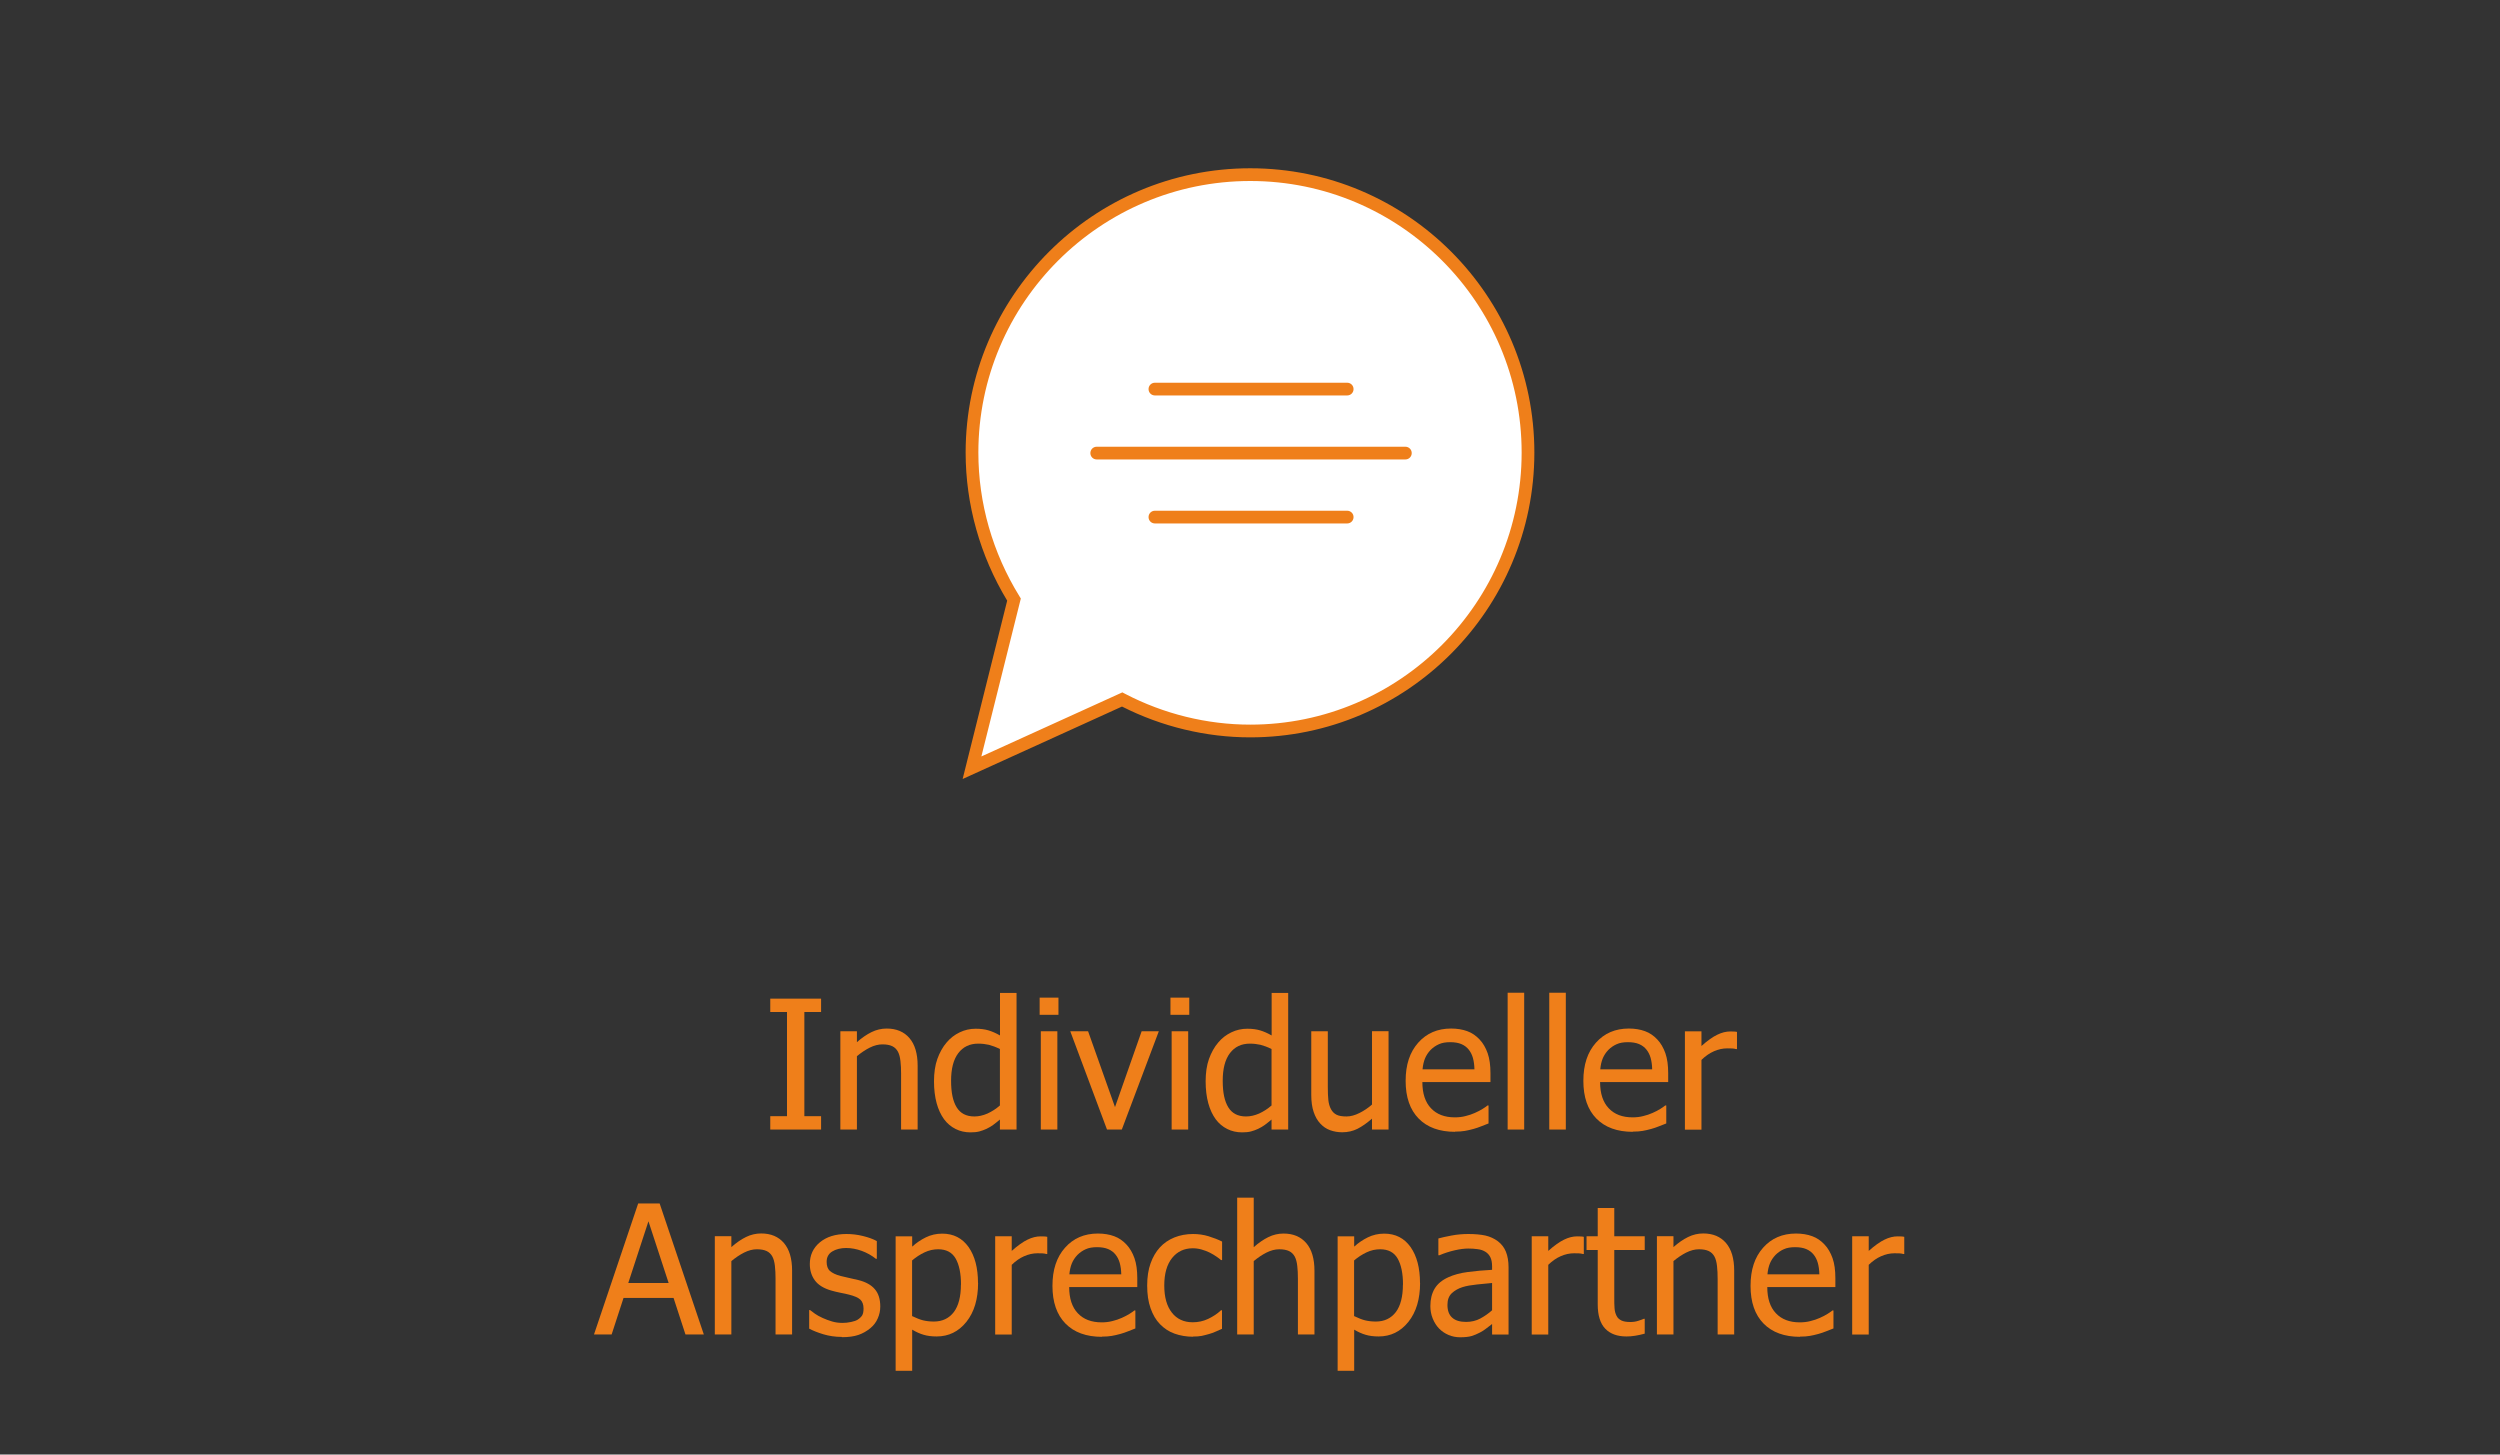 <?xml version="1.0" encoding="UTF-8"?><svg id="Ebene_2" xmlns="http://www.w3.org/2000/svg" viewBox="0 0 275 160"><rect x="0" y="0" width="275" height="160" fill="#333333" stroke="none"/><defs><style>.cls-1{fill:#ef7f1a;}.cls-2{fill:#fff;fill-rule:evenodd;}</style></defs><g><path class="cls-1" d="m90.32,124.25h-5.59v-1.47h1.84v-11.46h-1.84v-1.47h5.59v1.47h-1.84v11.46h1.84v1.47Z"/><path class="cls-1" d="m100.94,124.25h-1.82v-6.15c0-.5-.02-.96-.07-1.39-.05-.43-.14-.77-.28-1.03-.15-.27-.35-.47-.62-.6s-.63-.2-1.08-.2-.92.12-1.4.36c-.48.24-.95.56-1.41.94v8.07h-1.82v-10.81h1.82v1.2c.54-.48,1.08-.85,1.61-1.11.53-.26,1.09-.39,1.67-.39,1.06,0,1.9.35,2.5,1.05.6.7.9,1.71.9,3.04v7.01Z"/><path class="cls-1" d="m111.81,124.25h-1.82v-1.1c-.28.24-.53.43-.74.59-.21.15-.45.3-.73.43-.26.12-.53.22-.8.29s-.6.1-.97.1c-.59,0-1.13-.12-1.63-.37-.5-.25-.92-.6-1.27-1.07-.35-.48-.63-1.07-.82-1.77s-.29-1.5-.29-2.41.12-1.77.37-2.46.58-1.3,1.02-1.81c.39-.47.87-.84,1.43-1.11.56-.27,1.14-.4,1.76-.4.54,0,1.01.06,1.41.18.4.12.82.3,1.27.56v-4.68h1.82v15.05Zm-1.82-2.63v-6.23c-.45-.22-.86-.37-1.21-.46-.36-.08-.75-.13-1.17-.13-.94,0-1.67.35-2.2,1.05-.53.7-.79,1.71-.79,3.03s.2,2.24.61,2.92c.41.67,1.06,1.01,1.95,1.01.48,0,.96-.11,1.44-.32.48-.22.94-.51,1.36-.88Z"/><path class="cls-1" d="m116.43,111.63h-2.07v-1.89h2.07v1.89Zm-.12,12.62h-1.82v-10.81h1.82v10.81Z"/><path class="cls-1" d="m127.47,113.44l-4.07,10.81h-1.63l-4.04-10.81h1.96l2.96,8.34,2.93-8.34h1.9Z"/><path class="cls-1" d="m130.82,111.63h-2.07v-1.89h2.07v1.89Zm-.12,12.62h-1.82v-10.81h1.82v10.81Z"/><path class="cls-1" d="m141.69,124.25h-1.82v-1.1c-.28.24-.53.43-.74.59-.21.15-.45.3-.73.43-.26.12-.53.22-.8.29s-.6.1-.97.1c-.59,0-1.13-.12-1.63-.37-.5-.25-.92-.6-1.27-1.07-.35-.48-.63-1.07-.82-1.77s-.29-1.5-.29-2.41.12-1.77.37-2.46.58-1.3,1.02-1.81c.39-.47.87-.84,1.43-1.11.56-.27,1.14-.4,1.76-.4.54,0,1.01.06,1.41.18.4.12.82.3,1.27.56v-4.68h1.82v15.05Zm-1.82-2.63v-6.23c-.45-.22-.86-.37-1.21-.46-.36-.08-.75-.13-1.17-.13-.94,0-1.67.35-2.2,1.05-.53.7-.79,1.71-.79,3.03s.2,2.24.61,2.92c.41.67,1.06,1.01,1.95,1.01.48,0,.96-.11,1.44-.32.48-.22.94-.51,1.36-.88Z"/><path class="cls-1" d="m152.74,124.25h-1.82v-1.2c-.56.49-1.09.86-1.6,1.12-.5.25-1.06.38-1.68.38-.47,0-.92-.08-1.33-.23-.42-.15-.78-.4-1.09-.74-.31-.33-.55-.76-.72-1.27-.17-.51-.26-1.13-.26-1.86v-7.01h1.82v6.15c0,.57.02,1.05.06,1.43s.14.71.29.99c.15.28.35.48.61.61.25.13.62.19,1.1.19.45,0,.92-.13,1.42-.38.5-.25.96-.56,1.38-.93v-8.07h1.82v10.81Z"/><path class="cls-1" d="m160.06,124.5c-1.72,0-3.06-.49-4.01-1.46s-1.43-2.35-1.43-4.14.46-3.16,1.38-4.2c.92-1.04,2.13-1.56,3.62-1.56.67,0,1.26.1,1.78.29.52.19.97.5,1.35.91.39.41.68.92.89,1.51.21.6.31,1.33.31,2.19v.99h-7.49c0,1.26.32,2.22.95,2.88.63.67,1.51,1,2.62,1,.4,0,.79-.04,1.17-.14.38-.09.73-.21,1.04-.35.33-.15.61-.29.83-.43.23-.14.41-.27.56-.39h.11v1.98c-.21.08-.48.19-.79.31-.32.13-.6.22-.85.29-.35.1-.68.17-.96.22s-.65.08-1.09.08Zm2.13-6.86c-.01-.49-.07-.91-.17-1.27-.1-.35-.25-.65-.45-.9-.21-.27-.49-.48-.82-.62s-.74-.21-1.23-.21-.9.07-1.23.22c-.34.15-.65.36-.92.63-.27.28-.48.6-.62.94s-.23.75-.27,1.2h5.72Z"/><path class="cls-1" d="m167.66,124.25h-1.82v-15.05h1.82v15.05Z"/><path class="cls-1" d="m172.24,124.25h-1.82v-15.05h1.82v15.05Z"/><path class="cls-1" d="m179.61,124.5c-1.72,0-3.06-.49-4.01-1.46s-1.43-2.35-1.43-4.14.46-3.16,1.38-4.2c.92-1.04,2.13-1.56,3.62-1.56.67,0,1.26.1,1.78.29.52.19.97.5,1.35.91.39.41.68.92.89,1.51.21.6.31,1.33.31,2.19v.99h-7.49c0,1.26.32,2.22.95,2.88.63.67,1.51,1,2.62,1,.4,0,.79-.04,1.17-.14.38-.09.73-.21,1.04-.35.33-.15.61-.29.83-.43.23-.14.41-.27.56-.39h.11v1.98c-.21.08-.48.19-.79.31-.32.13-.6.22-.85.29-.35.1-.68.17-.96.22s-.65.08-1.09.08Zm2.13-6.86c-.01-.49-.07-.91-.17-1.27-.1-.35-.25-.65-.45-.9-.21-.27-.49-.48-.82-.62s-.74-.21-1.23-.21-.9.07-1.23.22c-.34.15-.65.36-.92.63-.27.28-.48.6-.62.94s-.23.75-.27,1.2h5.72Z"/><path class="cls-1" d="m191.07,115.4h-.1c-.13-.04-.28-.06-.43-.07-.15,0-.33-.01-.55-.01-.49,0-.98.11-1.46.32-.48.21-.94.53-1.37.95v7.67h-1.82v-10.81h1.82v1.61c.66-.59,1.24-1,1.74-1.24.49-.24.97-.36,1.44-.36.19,0,.33,0,.42.01.09,0,.2.02.31.04v1.9Z"/><path class="cls-1" d="m65.34,146.79l4.86-14.41h2.36l4.86,14.41h-2.02l-1.31-4.02h-5.5l-1.31,4.02h-1.93Zm8.21-5.66l-2.22-6.79-2.22,6.79h4.44Z"/><path class="cls-1" d="m87.13,146.79h-1.82v-6.15c0-.5-.02-.96-.07-1.39-.05-.43-.14-.77-.28-1.03-.15-.27-.35-.47-.62-.6s-.63-.2-1.08-.2-.92.12-1.4.36c-.48.24-.95.56-1.41.94v8.07h-1.82v-10.81h1.82v1.2c.54-.48,1.08-.85,1.61-1.11.53-.26,1.09-.39,1.67-.39,1.06,0,1.9.35,2.5,1.05.6.7.9,1.71.9,3.04v7.01Z"/><path class="cls-1" d="m92.6,147.06c-.72,0-1.4-.1-2.03-.29s-1.15-.4-1.56-.62v-2.04h.1c.15.12.34.26.55.41.21.15.49.3.84.46.31.14.65.27,1.02.38s.76.16,1.16.16c.29,0,.6-.03.93-.1.33-.07.57-.15.74-.26.23-.15.39-.31.49-.47.1-.17.15-.42.15-.75,0-.43-.12-.76-.35-.98-.24-.22-.65-.4-1.25-.55-.23-.06-.54-.13-.91-.2s-.72-.16-1.04-.25c-.83-.24-1.43-.61-1.8-1.11s-.56-1.1-.56-1.81c0-.97.37-1.77,1.1-2.38.74-.61,1.71-.92,2.93-.92.6,0,1.2.07,1.81.22s1.12.33,1.53.56v1.95h-.1c-.46-.37-.98-.66-1.55-.87-.57-.21-1.15-.32-1.73-.32s-1.11.13-1.52.38c-.41.25-.62.63-.62,1.14,0,.45.12.79.37,1.01s.64.41,1.18.55c.27.07.57.14.9.21.33.07.68.15,1.05.24.8.2,1.4.53,1.8,1,.4.46.6,1.1.6,1.9,0,.46-.09.9-.28,1.32-.18.42-.45.77-.81,1.07-.39.32-.82.57-1.31.74-.49.17-1.1.25-1.83.25Z"/><path class="cls-1" d="m107.59,141.11c0,1.8-.43,3.23-1.29,4.3-.86,1.07-1.95,1.6-3.27,1.6-.54,0-1.01-.06-1.42-.18-.41-.12-.84-.31-1.27-.57v4.53h-1.82v-14.79h1.82v1.13c.45-.41.95-.75,1.5-1.02.55-.27,1.15-.41,1.8-.41,1.24,0,2.2.49,2.9,1.47.69.98,1.04,2.3,1.04,3.95Zm-1.88.2c0-1.23-.2-2.19-.59-2.87s-1.03-1.02-1.92-1.02c-.52,0-1.01.11-1.5.34-.48.23-.94.52-1.37.89v6.12c.48.23.89.39,1.22.47.34.08.73.13,1.17.13.94,0,1.67-.35,2.2-1.04.52-.69.78-1.7.78-3.03Z"/><path class="cls-1" d="m115.2,137.94h-.1c-.13-.04-.28-.06-.43-.07-.15,0-.33-.01-.55-.01-.49,0-.98.11-1.46.32-.48.21-.94.53-1.37.95v7.67h-1.82v-10.81h1.82v1.61c.66-.59,1.24-1,1.74-1.24.49-.24.97-.36,1.44-.36.19,0,.33,0,.42.01.09,0,.2.02.31.04v1.9Z"/><path class="cls-1" d="m121.21,147.05c-1.72,0-3.06-.49-4.01-1.46s-1.43-2.35-1.43-4.14.46-3.16,1.38-4.2c.92-1.04,2.13-1.56,3.62-1.56.67,0,1.26.1,1.78.29.52.19.97.5,1.35.91.39.41.68.92.89,1.51.21.6.31,1.33.31,2.19v.99h-7.49c0,1.26.32,2.22.95,2.88.63.67,1.51,1,2.62,1,.4,0,.79-.04,1.17-.14.38-.09.73-.21,1.04-.35.33-.15.61-.29.83-.43.23-.14.41-.27.56-.39h.11v1.98c-.21.08-.48.19-.79.31-.32.13-.6.22-.85.29-.35.1-.68.17-.96.22s-.65.08-1.09.08Zm2.13-6.86c-.01-.49-.07-.91-.17-1.27-.1-.35-.25-.65-.45-.9-.21-.27-.49-.48-.82-.62s-.74-.21-1.23-.21-.9.07-1.23.22c-.34.15-.65.36-.92.63-.27.28-.48.6-.62.94s-.23.75-.27,1.2h5.72Z"/><path class="cls-1" d="m131.24,147.04c-.74,0-1.42-.12-2.04-.34s-1.15-.58-1.6-1.04c-.45-.46-.79-1.05-1.04-1.76s-.37-1.54-.37-2.49.13-1.77.38-2.46.59-1.27,1.02-1.74.96-.83,1.59-1.09c.63-.25,1.32-.38,2.05-.38.59,0,1.17.08,1.72.25.55.17,1.04.36,1.48.58v2.04h-.11c-.13-.11-.29-.24-.5-.38-.2-.14-.45-.29-.74-.44-.25-.13-.55-.24-.89-.34s-.67-.14-.99-.14c-.94,0-1.7.36-2.27,1.07-.57.71-.86,1.72-.86,3.02s.28,2.27.83,2.98c.55.71,1.32,1.07,2.3,1.07.59,0,1.16-.12,1.69-.37s1.01-.56,1.42-.95h.11v2.04c-.18.08-.41.19-.68.3-.27.12-.52.21-.74.27-.31.09-.59.16-.83.21-.25.05-.56.07-.95.07Z"/><path class="cls-1" d="m144.59,146.79h-1.82v-6.15c0-.5-.02-.96-.07-1.39-.05-.43-.14-.77-.28-1.03-.15-.27-.35-.47-.62-.6s-.63-.2-1.08-.2-.92.12-1.4.36c-.48.24-.95.56-1.41.94v8.07h-1.82v-15.05h1.82v5.45c.54-.48,1.08-.85,1.61-1.11.53-.26,1.09-.39,1.67-.39,1.06,0,1.9.35,2.5,1.05.6.7.9,1.71.9,3.04v7.01Z"/><path class="cls-1" d="m156.21,141.11c0,1.8-.43,3.23-1.29,4.3-.86,1.07-1.95,1.6-3.27,1.6-.54,0-1.01-.06-1.42-.18-.41-.12-.84-.31-1.27-.57v4.53h-1.82v-14.79h1.82v1.13c.45-.41.95-.75,1.5-1.02.55-.27,1.15-.41,1.8-.41,1.24,0,2.2.49,2.9,1.47.69.98,1.04,2.3,1.04,3.95Zm-1.88.2c0-1.23-.2-2.19-.59-2.87s-1.03-1.02-1.92-1.02c-.52,0-1.01.11-1.5.34-.48.23-.94.52-1.37.89v6.12c.48.23.89.39,1.22.47.34.08.73.13,1.17.13.94,0,1.67-.35,2.2-1.04.52-.69.78-1.7.78-3.03Z"/><path class="cls-1" d="m164.13,145.64c-.15.11-.35.26-.6.46-.25.2-.49.35-.72.47-.32.17-.63.3-.93.39-.3.09-.72.14-1.26.14-.45,0-.87-.08-1.27-.25-.4-.17-.75-.4-1.05-.71-.29-.3-.52-.66-.7-1.1s-.26-.9-.26-1.38c0-.75.16-1.38.47-1.91.32-.53.82-.94,1.5-1.25.61-.28,1.32-.47,2.15-.58.83-.11,1.72-.19,2.67-.24v-.35c0-.43-.06-.77-.19-1.03-.13-.26-.31-.46-.54-.6-.23-.15-.52-.25-.85-.29-.34-.05-.68-.07-1.04-.07-.42,0-.91.06-1.48.19s-1.14.31-1.7.55h-.11v-1.85c.34-.1.82-.2,1.44-.32.63-.12,1.25-.17,1.86-.17.74,0,1.37.06,1.88.17.51.12.97.33,1.37.63.39.3.69.68.88,1.15s.29,1.04.29,1.72v7.39h-1.81v-1.15Zm0-1.51v-3c-.43.04-.98.09-1.64.16-.66.07-1.19.16-1.6.29-.48.15-.88.38-1.2.68-.32.31-.47.73-.47,1.28,0,.62.17,1.09.52,1.4.35.32.86.47,1.53.47.57,0,1.09-.12,1.56-.37.46-.25.9-.55,1.31-.92Z"/><path class="cls-1" d="m174.22,137.94h-.1c-.13-.04-.28-.06-.43-.07-.15,0-.33-.01-.55-.01-.49,0-.98.11-1.46.32-.48.21-.94.53-1.37.95v7.67h-1.82v-10.81h1.82v1.61c.66-.59,1.24-1,1.74-1.24.49-.24.97-.36,1.44-.36.19,0,.33,0,.42.01.09,0,.2.02.31.04v1.9Z"/><path class="cls-1" d="m178.9,147.01c-.99,0-1.77-.28-2.32-.85s-.83-1.46-.83-2.67v-5.99h-1.23v-1.51h1.23v-3.11h1.82v3.11h3.35v1.51h-3.35v5.14c0,.55,0,.97.03,1.27.02.3.09.57.22.83.11.23.29.39.53.51s.58.17,1,.17c.3,0,.58-.04.86-.13.28-.09.48-.16.6-.22h.11v1.63c-.34.1-.69.17-1.04.23s-.68.08-.97.08Z"/><path class="cls-1" d="m190.76,146.79h-1.82v-6.15c0-.5-.02-.96-.07-1.39-.05-.43-.14-.77-.28-1.03-.15-.27-.35-.47-.62-.6s-.63-.2-1.08-.2-.92.12-1.4.36c-.48.24-.95.56-1.41.94v8.07h-1.82v-10.81h1.82v1.2c.54-.48,1.08-.85,1.61-1.11.53-.26,1.09-.39,1.67-.39,1.06,0,1.9.35,2.5,1.05.6.7.9,1.71.9,3.04v7.01Z"/><path class="cls-1" d="m198,147.05c-1.72,0-3.06-.49-4.01-1.46s-1.43-2.35-1.43-4.14.46-3.16,1.38-4.2c.92-1.04,2.13-1.56,3.62-1.56.67,0,1.26.1,1.78.29.52.19.97.5,1.35.91.39.41.68.92.89,1.51.21.6.31,1.33.31,2.19v.99h-7.49c0,1.26.32,2.22.95,2.88.63.67,1.51,1,2.62,1,.4,0,.79-.04,1.17-.14.38-.09.73-.21,1.04-.35.33-.15.61-.29.83-.43.23-.14.41-.27.56-.39h.11v1.98c-.21.08-.48.19-.79.31-.32.13-.6.22-.85.29-.35.1-.68.17-.96.22s-.65.08-1.09.08Zm2.13-6.86c-.01-.49-.07-.91-.17-1.27-.1-.35-.25-.65-.45-.9-.21-.27-.49-.48-.82-.62s-.74-.21-1.23-.21-.9.07-1.23.22c-.34.15-.65.36-.92.63-.27.28-.48.6-.62.94s-.23.75-.27,1.2h5.72Z"/><path class="cls-1" d="m209.47,137.94h-.1c-.13-.04-.28-.06-.43-.07-.15,0-.33-.01-.55-.01-.49,0-.98.11-1.46.32-.48.21-.94.53-1.37.95v7.67h-1.82v-10.81h1.82v1.61c.66-.59,1.24-1,1.74-1.24.49-.24.97-.36,1.44-.36.19,0,.33,0,.42.01.09,0,.2.02.31.04v1.9Z"/></g><g><g><path class="cls-2" d="m111.54,65.96l-4.62,18.49,16.52-7.51c4.22,2.2,9.01,3.47,14.09,3.47,16.86,0,30.55-13.7,30.55-30.63s-13.69-30.57-30.55-30.57-30.61,13.7-30.61,30.57c0,5.95,1.73,11.5,4.62,16.18h0Z"/><path class="cls-1" d="m105.89,85.69l4.9-19.62c-2.99-4.95-4.57-10.58-4.57-16.29,0-17.24,14.05-31.27,31.31-31.27s31.25,14.03,31.25,31.27-14.02,31.33-31.25,31.33c-4.86,0-9.73-1.17-14.11-3.39l-17.53,7.97Zm31.64-65.78c-16.49,0-29.91,13.4-29.91,29.87,0,5.56,1.56,11.02,4.52,15.81l.15.25-4.34,17.37,15.51-7.05.3.16c4.26,2.22,9.02,3.39,13.77,3.39,16.46,0,29.85-13.43,29.85-29.93s-13.39-29.87-29.85-29.87Z"/></g><g><path class="cls-1" d="m148.19,43.5h-21.15c-.39,0-.7-.31-.7-.7s.31-.7.7-.7h21.15c.39,0,.7.31.7.7s-.31.7-.7.7Z"/><path class="cls-1" d="m148.19,57.58h-21.15c-.39,0-.7-.31-.7-.7s.31-.7.7-.7h21.15c.39,0,.7.31.7.7s-.31.7-.7.7Z"/><path class="cls-1" d="m154.59,50.54h-33.95c-.39,0-.7-.31-.7-.7s.31-.7.7-.7h33.95c.39,0,.7.31.7.7s-.31.7-.7.7Z"/></g></g></svg>